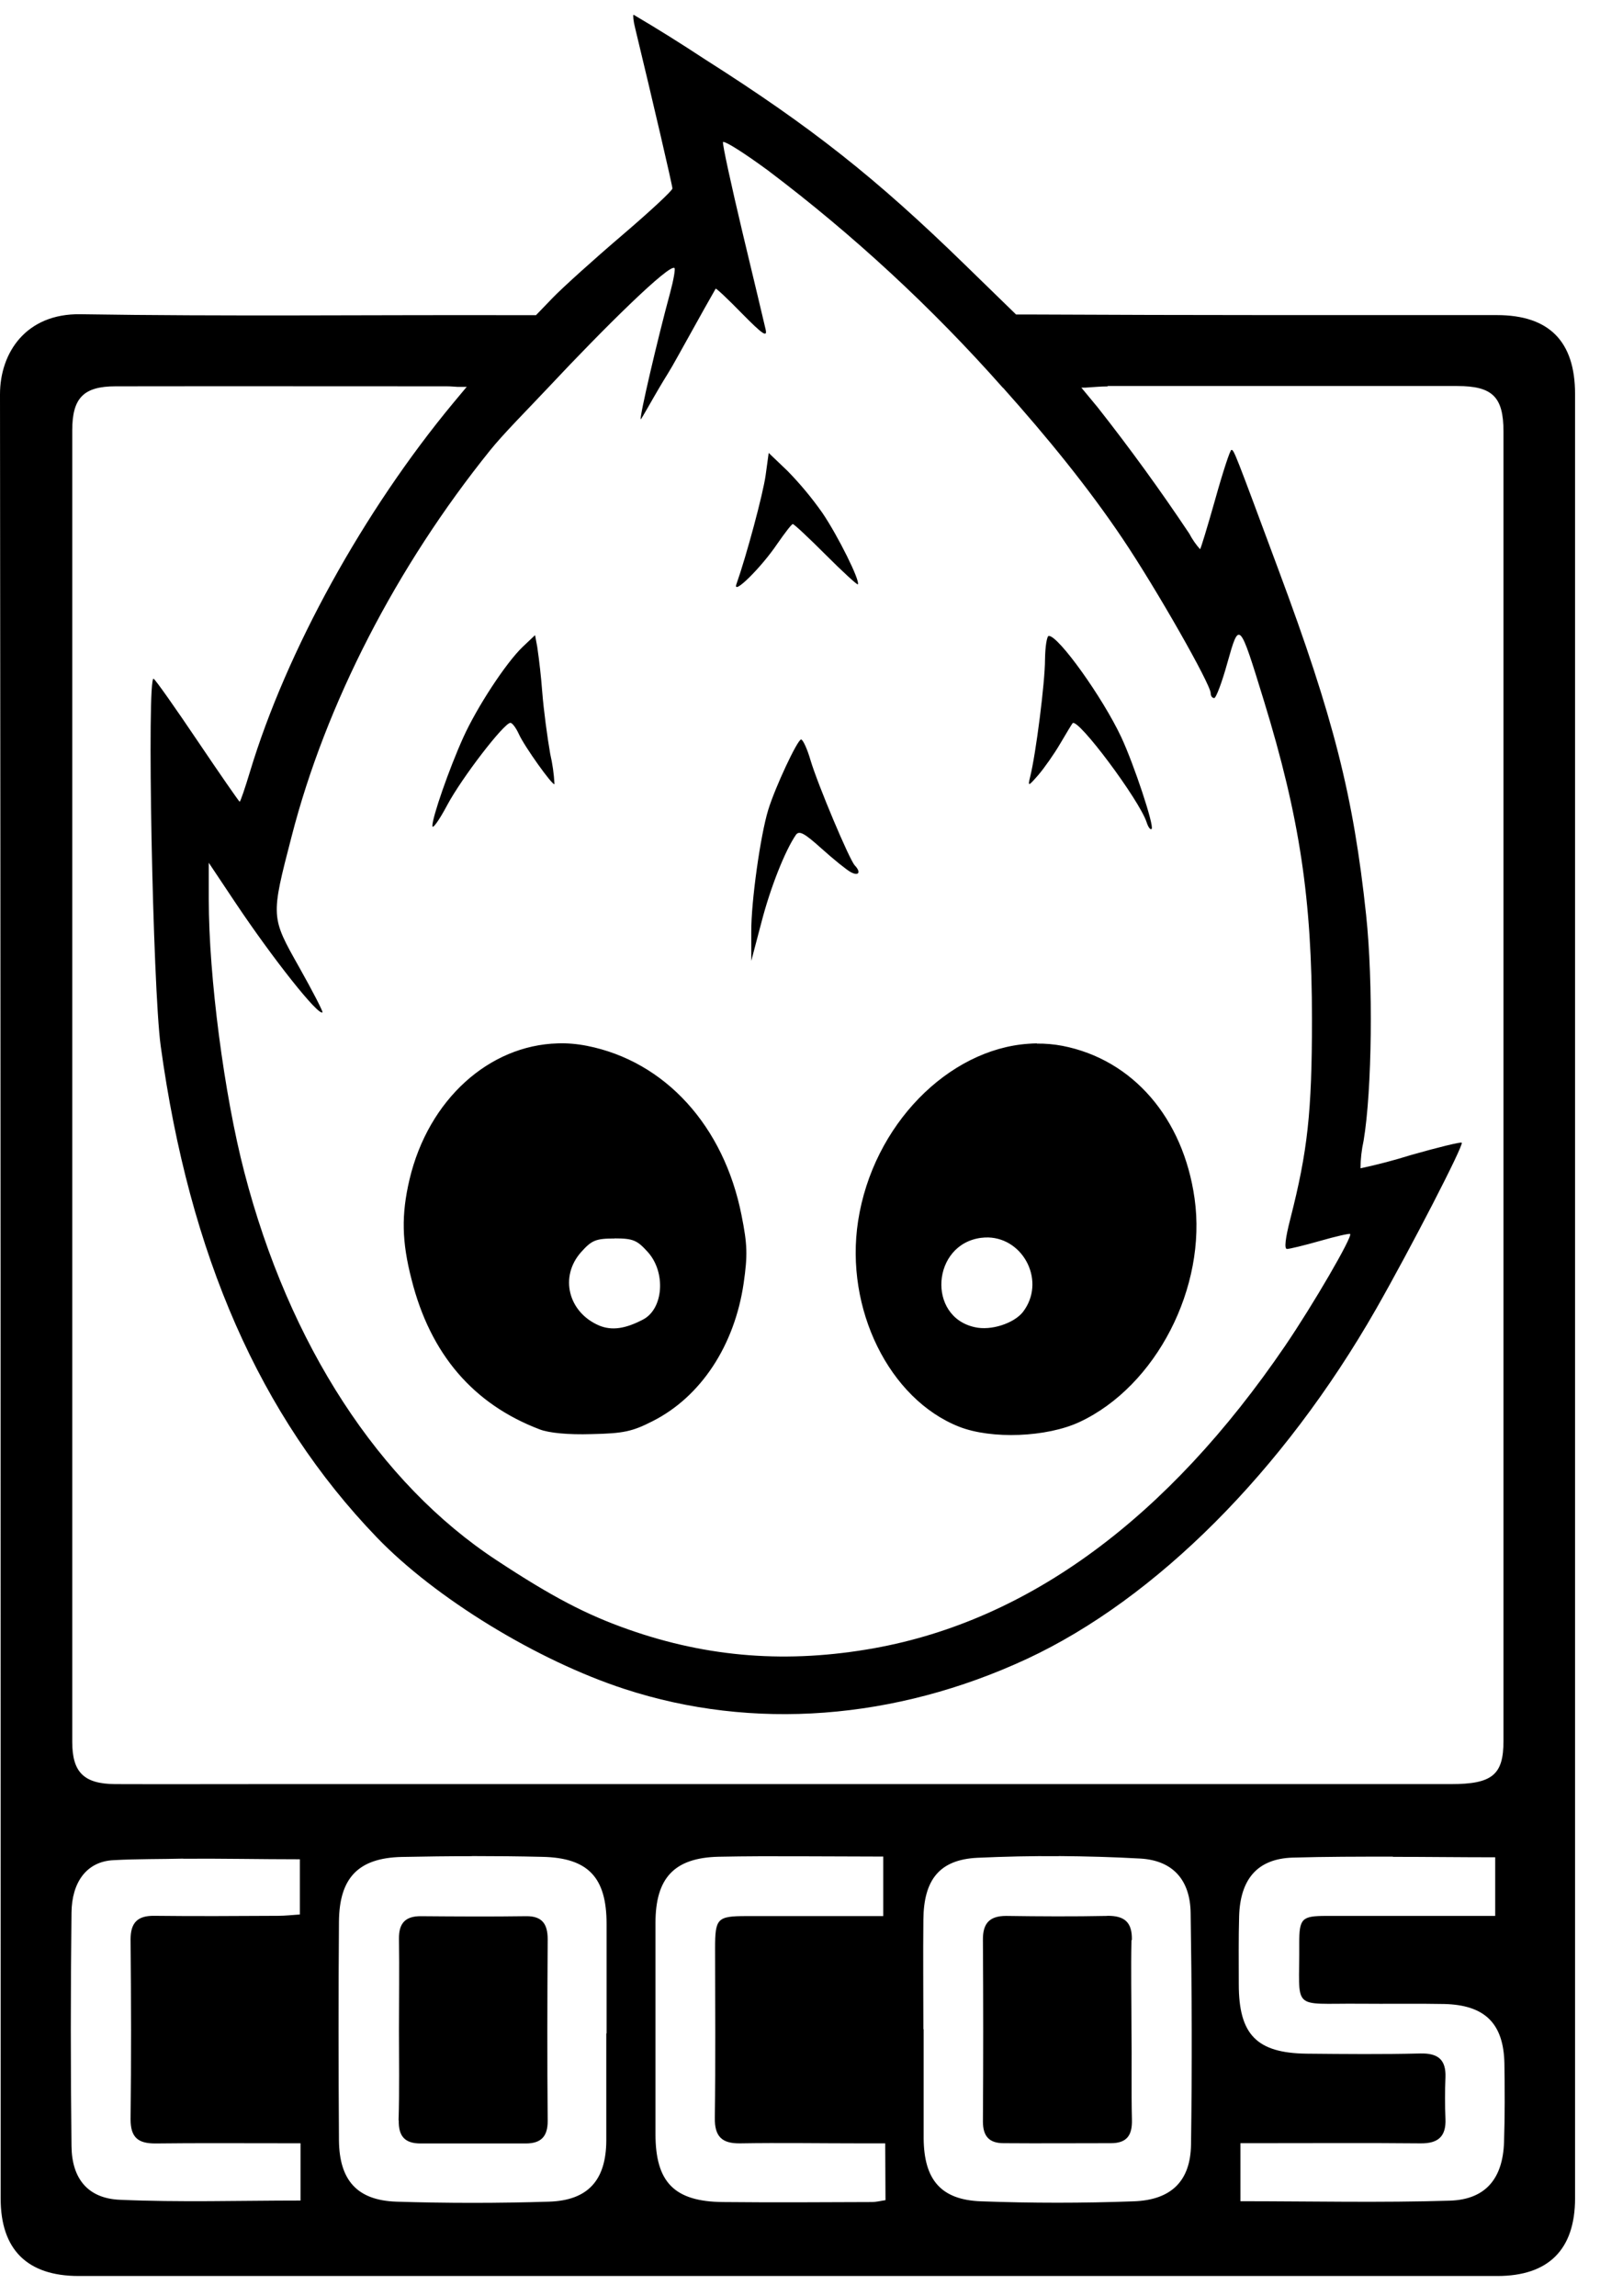 <svg width="46" height="66" viewBox="0 0 46 66" fill="none" xmlns="http://www.w3.org/2000/svg">
<path d="M18.213 0.426C18.195 0.437 18.208 0.605 18.262 0.814C18.777 2.945 19.332 5.336 19.332 5.418C19.332 5.48 18.677 6.087 17.875 6.772C17.073 7.457 16.174 8.267 15.884 8.568L15.41 9.06H14.742C10.598 9.05 6.454 9.098 2.316 9.033C0.75 9.006 0 10.136 0 11.335C0.019 28.625 0.019 45.91 0.019 63.2C0.019 64.668 0.785 65.426 2.261 65.426H43.049C44.517 65.426 45.283 64.668 45.283 63.192V11.327C45.283 9.811 44.536 9.058 43.035 9.058C38.615 9.058 34.195 9.063 29.775 9.041H29.212L27.733 7.601C25.188 5.123 23.346 3.66 20.253 1.696C19.585 1.256 18.909 0.832 18.219 0.426H18.213ZM20.8 4.083C20.881 4.072 21.428 4.421 22.073 4.895C24.531 6.749 26.796 8.845 28.836 11.151H28.841C30.1 12.56 31.287 14.014 32.275 15.485C33.242 16.92 34.807 19.672 34.807 19.926C34.807 20.008 34.853 20.067 34.908 20.067C34.962 20.067 35.133 19.612 35.287 19.054C35.631 17.835 35.628 17.841 36.338 20.146C37.367 23.499 37.719 25.849 37.719 29.3C37.719 31.986 37.592 33.097 37.096 35.041C36.953 35.597 36.917 35.903 37.001 35.903C37.072 35.903 37.5 35.8 37.955 35.67C38.407 35.54 38.794 35.453 38.816 35.472C38.892 35.545 37.749 37.511 36.942 38.695C33.567 43.646 29.58 46.576 25.139 47.378C22.655 47.825 20.364 47.649 18.07 46.842C16.851 46.414 15.868 45.899 14.284 44.856C10.898 42.636 8.309 38.649 7.025 33.698C6.446 31.477 6.002 28.076 6.002 25.858V24.801L6.752 25.925C7.843 27.558 9.162 29.221 9.271 29.099C9.287 29.072 8.989 28.493 8.602 27.805C7.784 26.353 7.781 26.369 8.385 24.04C9.365 20.232 11.397 16.289 14.094 12.941C14.482 12.459 15.164 11.777 15.757 11.146C17.39 9.402 19.251 7.571 19.392 7.706C19.419 7.733 19.365 8.048 19.27 8.402C18.907 9.735 18.376 12.01 18.422 12.053C18.433 12.064 18.763 11.468 18.956 11.143C19.151 10.807 19.216 10.737 19.505 10.211C20.074 9.182 20.562 8.316 20.575 8.299C20.591 8.28 20.933 8.603 21.334 9.014C21.935 9.624 22.065 9.708 22.011 9.467C21.973 9.304 21.677 8.053 21.347 6.683C21.022 5.312 20.765 4.142 20.787 4.083C20.787 4.077 20.792 4.074 20.797 4.074L20.8 4.083ZM31.85 11.097H41.898C42.905 11.097 43.225 11.406 43.225 12.402V50.048C43.225 51.023 42.9 51.286 41.714 51.286H7.529C6.121 51.286 4.713 51.291 3.304 51.286C2.41 51.278 2.077 50.945 2.077 50.073V12.37C2.077 11.441 2.402 11.105 3.323 11.105C6.492 11.1 9.666 11.105 12.838 11.105C12.967 11.105 13.1 11.119 13.152 11.121H13.422L13.403 11.138L13.03 11.585C10.462 14.68 8.236 18.707 7.188 22.18C7.044 22.656 6.912 23.046 6.89 23.046C6.874 23.046 6.329 22.261 5.69 21.313C5.048 20.36 4.477 19.547 4.417 19.512C4.217 19.387 4.39 28.387 4.62 30.066C5.446 36.084 7.472 40.699 10.828 44.188C12.507 45.937 15.446 47.735 17.959 48.553C21.642 49.756 25.732 49.447 29.523 47.687C33.234 45.959 36.898 42.289 39.561 37.631C40.552 35.892 42.09 32.913 42.025 32.848C41.998 32.821 41.335 32.983 40.557 33.205C40.082 33.354 39.6 33.48 39.114 33.584C39.116 33.318 39.146 33.053 39.203 32.794C39.447 31.347 39.482 28.238 39.276 26.304C38.913 22.887 38.345 20.644 36.758 16.384C35.493 12.977 35.477 12.933 35.403 12.933C35.365 12.933 35.154 13.578 34.935 14.363C34.713 15.149 34.518 15.788 34.502 15.788C34.381 15.652 34.277 15.502 34.193 15.341C33.363 14.097 32.485 12.887 31.56 11.712L31.089 11.143H31.078H31.205C31.43 11.13 31.633 11.108 31.839 11.108L31.85 11.097ZM22.1 13.02L22.013 13.654C21.94 14.195 21.458 15.983 21.174 16.787C21.044 17.145 21.878 16.327 22.346 15.634C22.563 15.322 22.758 15.065 22.793 15.065C22.831 15.065 23.254 15.463 23.741 15.95C24.229 16.438 24.643 16.817 24.662 16.798C24.743 16.717 24.093 15.403 23.641 14.74C23.34 14.312 23.005 13.909 22.639 13.535L22.1 13.02ZM15.383 18.258L15.026 18.596C14.544 19.057 13.712 20.33 13.32 21.197C12.913 22.096 12.426 23.499 12.431 23.742C12.431 23.851 12.626 23.58 12.859 23.141C13.279 22.356 14.492 20.779 14.674 20.779C14.728 20.779 14.836 20.923 14.918 21.104C15.08 21.462 15.893 22.599 15.941 22.54C15.926 22.248 15.885 21.958 15.819 21.673C15.738 21.213 15.63 20.414 15.589 19.886C15.556 19.454 15.508 19.024 15.446 18.596L15.383 18.258ZM30.152 18.28C30.098 18.28 30.049 18.586 30.044 18.962C30.044 19.612 29.781 21.676 29.618 22.326C29.548 22.616 29.556 22.616 29.857 22.272C30.027 22.071 30.306 21.676 30.48 21.378C30.656 21.08 30.813 20.817 30.837 20.79C30.983 20.62 32.76 23 32.966 23.639C33.012 23.78 33.074 23.864 33.109 23.829C33.191 23.748 32.6 21.968 32.235 21.188C31.701 20.051 30.436 18.28 30.155 18.28H30.152ZM23.029 21.259C22.921 21.275 22.287 22.627 22.087 23.279C21.862 24.01 21.593 25.928 21.599 26.789V27.621L21.892 26.51C22.149 25.514 22.569 24.457 22.88 24.002C22.975 23.867 23.116 23.94 23.622 24.395C23.966 24.704 24.345 25.01 24.462 25.072C24.692 25.194 24.76 25.072 24.575 24.877C24.421 24.715 23.514 22.561 23.302 21.852C23.208 21.527 23.086 21.264 23.032 21.256L23.029 21.259ZM16.033 29.993C14.07 30.047 12.318 31.599 11.773 33.907C11.535 34.92 11.551 35.694 11.833 36.783C12.374 38.928 13.607 40.363 15.516 41.089C15.781 41.192 16.328 41.246 17.006 41.225C17.927 41.206 18.178 41.151 18.766 40.851C20.147 40.152 21.117 38.684 21.38 36.889C21.496 36.081 21.488 35.778 21.32 34.939C20.814 32.366 19.121 30.508 16.878 30.064C16.597 30.009 16.31 29.982 16.031 29.993H16.033ZM29.811 29.993C29.729 29.993 29.648 29.999 29.567 30.004C27.273 30.161 25.098 32.328 24.67 35.101C24.283 37.62 25.564 40.22 27.576 41.013C28.508 41.379 30.09 41.317 31.035 40.878C33.239 39.849 34.705 37 34.344 34.451C34.019 32.138 32.568 30.459 30.547 30.064C30.304 30.018 30.056 29.996 29.808 29.999L29.811 29.993ZM28.416 35.572C29.445 35.605 30.073 36.853 29.407 37.717C29.147 38.042 28.492 38.259 28.026 38.151C26.645 37.853 26.791 35.767 28.205 35.583C28.275 35.574 28.345 35.571 28.416 35.572ZM17.669 35.599C18.211 35.599 18.319 35.654 18.628 35.995C19.148 36.577 19.075 37.62 18.492 37.929C17.978 38.199 17.593 38.254 17.228 38.105C16.334 37.725 16.079 36.696 16.708 35.992C17.014 35.651 17.128 35.602 17.672 35.602L17.669 35.599ZM13.569 53.355C14.246 53.355 14.918 53.361 15.589 53.377C16.916 53.404 17.439 53.973 17.439 55.305V58.452H17.431V61.54C17.423 62.666 16.911 63.254 15.784 63.289C14.32 63.335 12.855 63.335 11.391 63.289C10.265 63.249 9.758 62.672 9.745 61.534C9.731 59.435 9.728 57.337 9.745 55.24C9.755 53.978 10.303 53.409 11.548 53.38C12.225 53.366 12.894 53.358 13.566 53.358L13.569 53.355ZM30.442 53.355C31.227 53.361 32.004 53.382 32.784 53.426C33.727 53.48 34.22 54.049 34.231 54.996C34.266 57.209 34.274 59.427 34.242 61.643C34.228 62.699 33.673 63.241 32.595 63.279C31.132 63.333 29.67 63.333 28.207 63.279C27.048 63.238 26.566 62.656 26.555 61.475V58.333H26.547C26.547 57.277 26.536 56.234 26.547 55.181C26.558 54.049 26.997 53.458 28.099 53.404C28.879 53.369 29.659 53.35 30.442 53.358V53.355ZM23.01 53.361C23.795 53.361 24.589 53.369 25.393 53.369V55.08H21.461C20.621 55.08 20.559 55.143 20.559 56.001C20.559 57.626 20.575 59.251 20.551 60.876C20.543 61.418 20.754 61.621 21.282 61.613C22.43 61.594 23.576 61.613 24.727 61.613H25.45L25.458 63.246C25.323 63.265 25.193 63.3 25.063 63.3C23.636 63.306 22.208 63.314 20.784 63.3C19.386 63.287 18.845 62.731 18.845 61.345V55.278C18.845 53.989 19.378 53.404 20.659 53.374C21.445 53.358 22.222 53.358 23.01 53.361ZM40.045 53.377C41.015 53.377 41.995 53.39 42.987 53.39V55.075H38.128C37.424 55.075 37.353 55.148 37.353 55.866C37.37 57.835 37.077 57.583 39.087 57.599C39.894 57.607 40.712 57.591 41.519 57.607C42.691 57.634 43.23 58.165 43.252 59.322C43.263 60.075 43.266 60.83 43.241 61.58C43.206 62.618 42.718 63.224 41.692 63.26C39.699 63.322 37.7 63.276 35.663 63.276V61.608H36.324C37.833 61.608 39.339 61.599 40.842 61.613C41.345 61.618 41.578 61.418 41.557 60.909C41.54 60.512 41.54 60.114 41.557 59.717C41.576 59.208 41.345 59.018 40.836 59.029C39.753 59.056 38.659 59.045 37.57 59.035C36.127 59.018 35.615 58.485 35.615 57.039C35.615 56.383 35.606 55.73 35.625 55.078C35.658 54.03 36.14 53.431 37.164 53.399C38.12 53.371 39.078 53.371 40.048 53.371L40.045 53.377ZM5.27 53.431C6.381 53.423 7.491 53.447 8.621 53.447V55.034C8.404 55.048 8.198 55.072 7.992 55.072C6.806 55.078 5.617 55.086 4.431 55.072C3.957 55.067 3.754 55.267 3.754 55.749C3.77 57.477 3.775 59.2 3.754 60.922C3.754 61.453 3.979 61.618 4.471 61.616C5.658 61.602 6.847 61.61 8.036 61.61H8.64V63.257C6.879 63.257 5.162 63.311 3.448 63.235C2.521 63.197 2.066 62.62 2.056 61.697C2.029 59.46 2.029 57.22 2.056 54.98C2.064 54.119 2.481 53.507 3.269 53.472C3.946 53.434 4.65 53.445 5.265 53.428L5.27 53.431ZM31.828 55.075C30.861 55.094 29.892 55.089 28.925 55.075C28.446 55.075 28.253 55.292 28.259 55.766C28.27 57.507 28.27 59.246 28.259 60.985C28.259 61.418 28.448 61.608 28.855 61.608C29.884 61.616 30.913 61.608 31.937 61.608C32.397 61.608 32.554 61.383 32.543 60.936C32.522 60.069 32.543 59.197 32.53 58.328C32.53 57.472 32.511 56.621 32.53 55.771H32.541C32.554 55.257 32.332 55.067 31.831 55.072L31.828 55.075ZM12.106 55.083C11.651 55.078 11.464 55.289 11.47 55.733C11.483 56.605 11.47 57.477 11.47 58.347C11.47 59.213 11.486 60.08 11.459 60.952H11.464C11.454 61.413 11.646 61.616 12.087 61.616H15.113C15.54 61.616 15.749 61.431 15.746 60.966C15.73 59.227 15.735 57.491 15.746 55.749C15.746 55.316 15.595 55.078 15.129 55.083C14.118 55.097 13.114 55.091 12.106 55.083Z" fill="black"/>
</svg>

